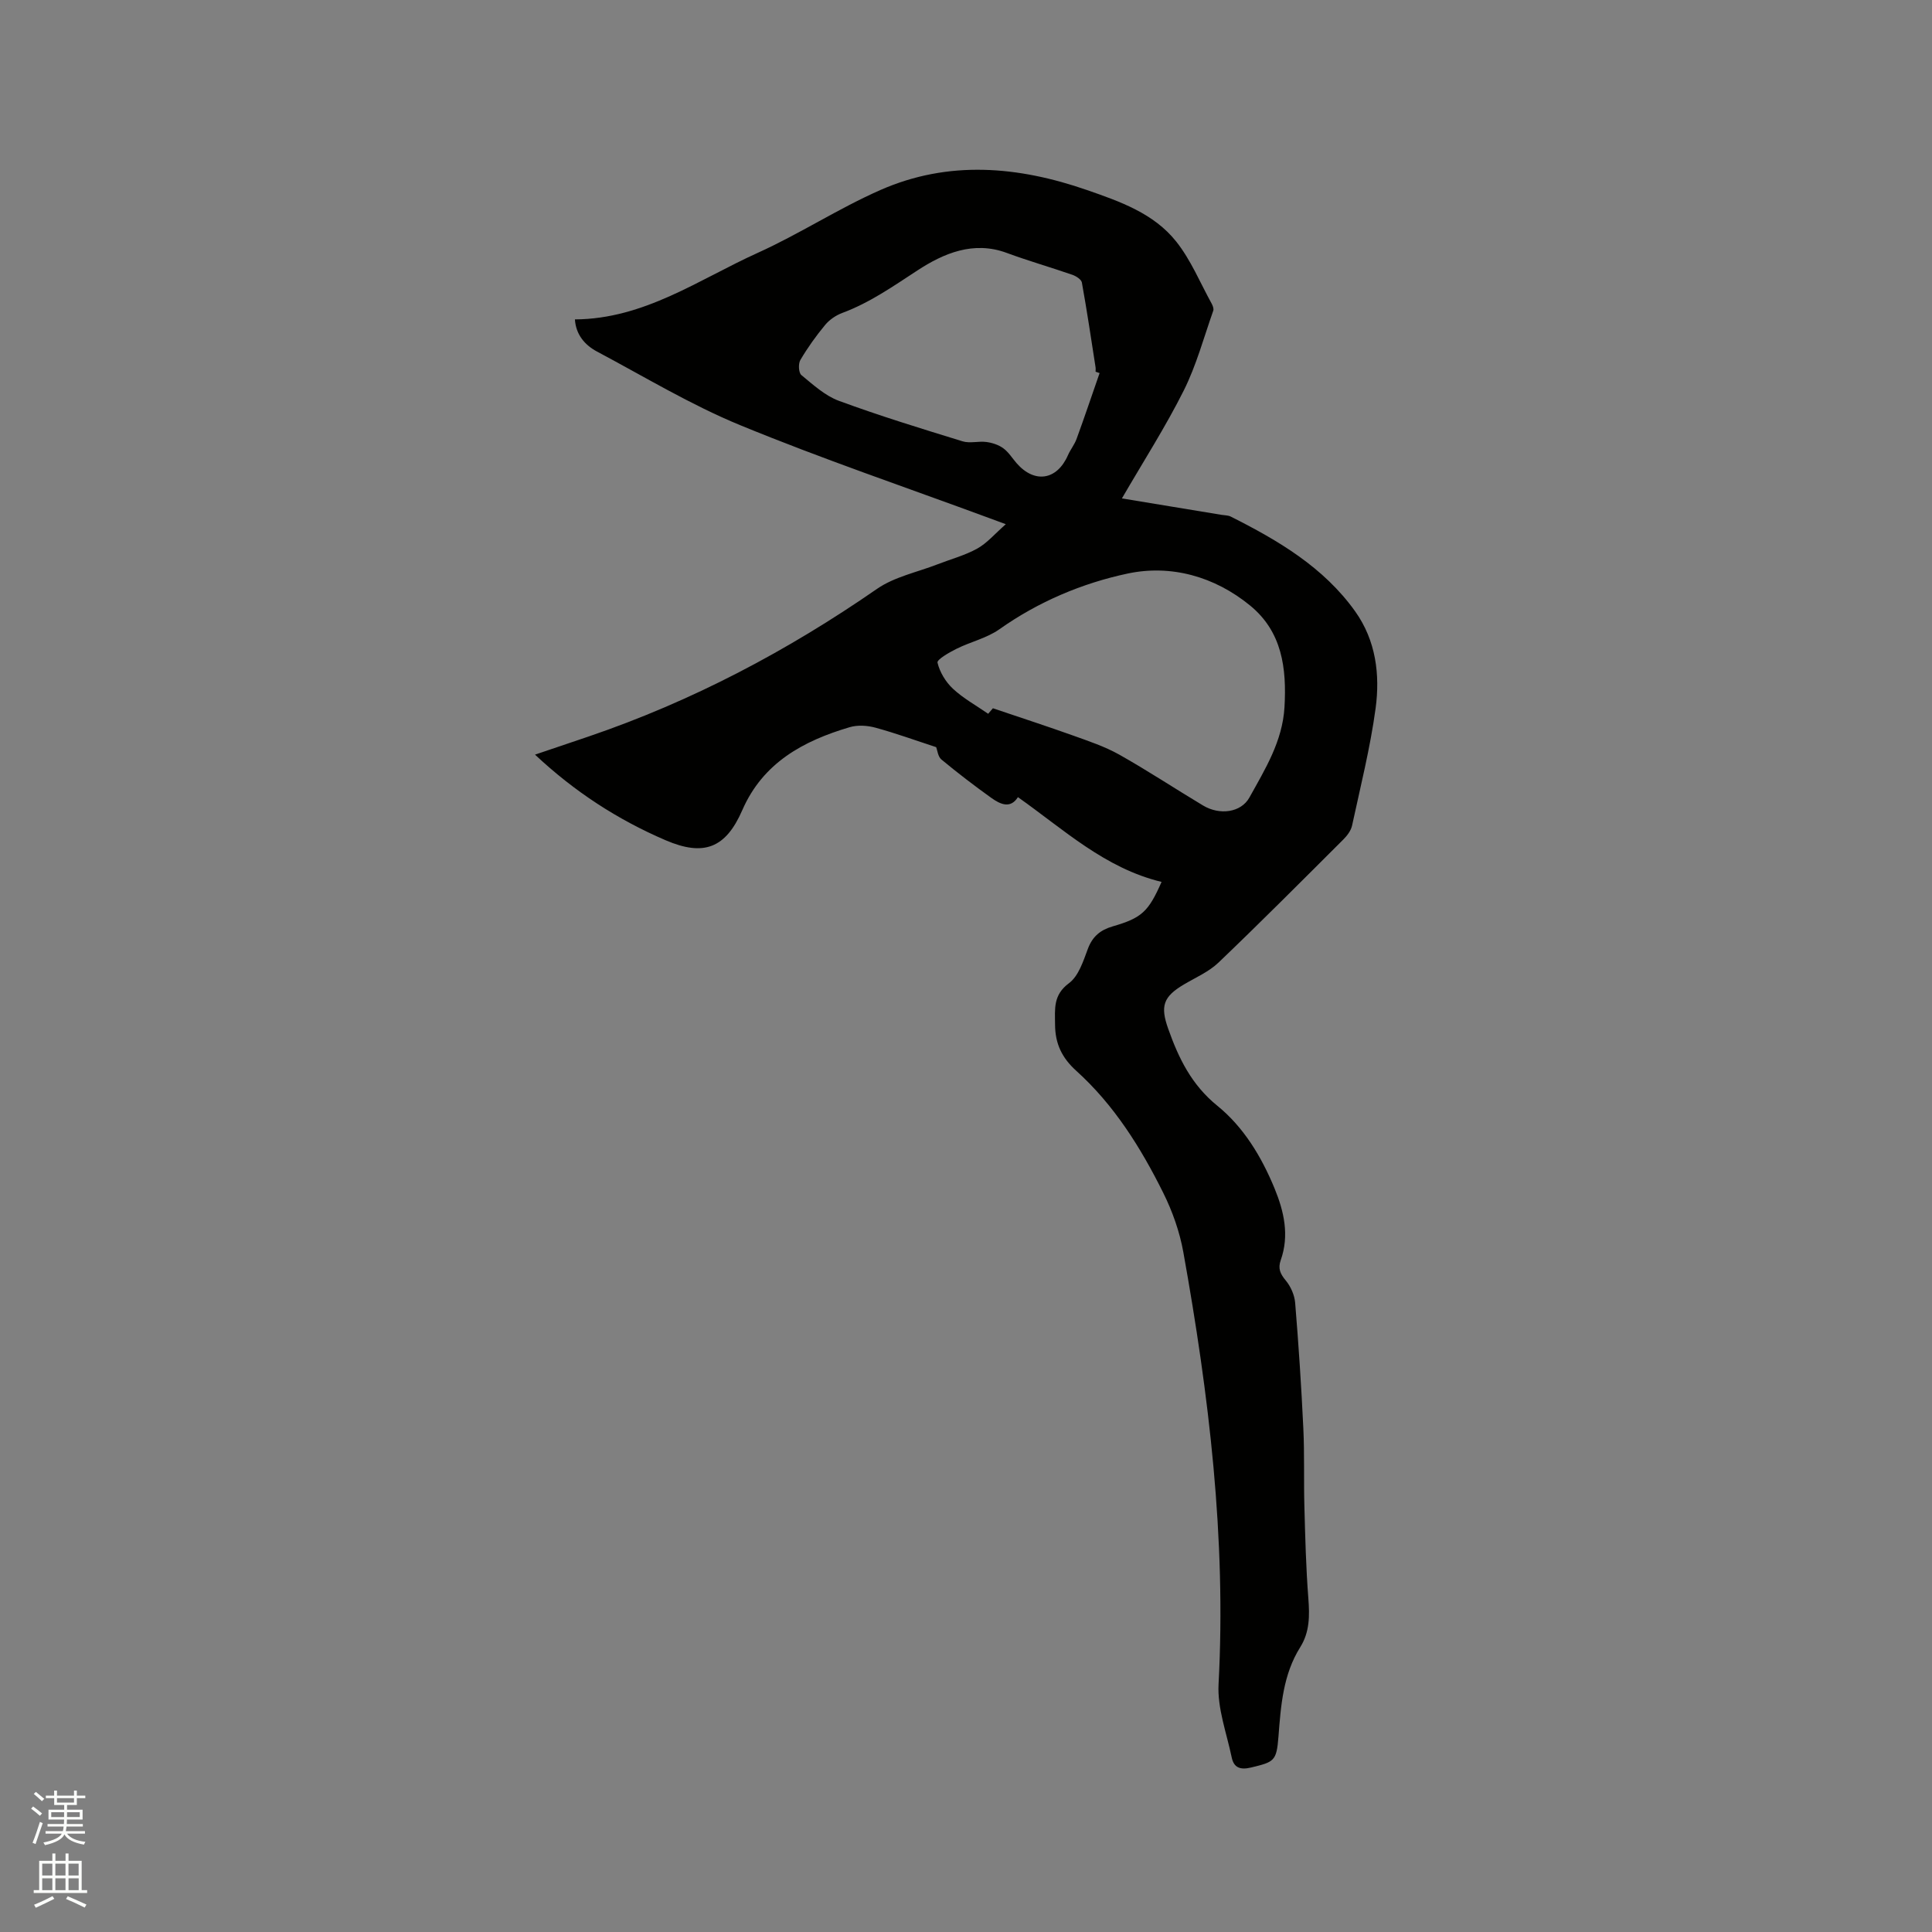 <svg enable-background="new 0 0 400 400" viewBox="0 0 400 400" xmlns="http://www.w3.org/2000/svg"><rect x="0" y="0" width="400" height="400" fill="#808080" stroke="none"/><path d="m6.44 374.46.42-.45c.65.47 1.27.95 1.85 1.44l-.45.49c-.65-.56-1.25-1.06-1.82-1.48m.93 7.33-.63-.26c.55-1.36 1.05-2.8 1.52-4.33.19.1.38.19.59.27-.46 1.29-.95 2.73-1.48 4.32m-.38-10.38.44-.42c.43.34 1.01.82 1.74 1.44l-.49.49c-.53-.51-1.09-1.01-1.69-1.51m2.5.35h1.72v-1.04h.59v1.04h3.52v-1.04h.59v1.04h1.75v.53h-1.75v1.42h-2.03v.97h3.22v2.03h-3.24c0 .35-.01.66-.03.93h3.32v.53h-3.37c-.03.27-.08.58-.15.94h3.96v.53h-3.71c.67.92 1.93 1.48 3.79 1.68-.13.24-.23.44-.29.59-2.13-.38-3.48-1.08-4.04-2.12-.43.97-1.77 1.72-4.03 2.23-.09-.19-.2-.37-.33-.55 2.1-.42 3.37-1.03 3.81-1.83h-3.36v-.53h3.58c.08-.29.13-.61.16-.94h-3.33v-.53h3.39c.02-.27.04-.58.04-.93h-3.23v-2.03h3.25v-.97h-2.07v-1.42h-1.73zm1.12 3.44v1h2.65c.01-.3.02-.44.01-.4v-.25-.35zm1.19-2h3.52v-.91h-3.52zm4.71 2h-2.63v.59c0 .15-.01.28-.01.4h2.64z" fill="#fbfcfa"/><path d="m13.56 383.74h.63v1.52h2.72v6.07h1.13v.6h-11.06v-.6h1.13v-6.07h2.73v-1.52h.63v1.52h2.1v-1.52zm-2.69 8.83.38.56c-1.24.63-2.53 1.25-3.85 1.85-.1-.21-.21-.42-.34-.63 1.36-.55 2.63-1.15 3.81-1.78m-2.13-4.27h2.1v-2.45h-2.1zm0 3.04h2.1v-2.46h-2.1zm2.72-3.04h2.1v-2.45h-2.1zm0 3.04h2.1v-2.46h-2.1zm6.07 3.6c-1.41-.71-2.7-1.3-3.86-1.78l.35-.56c1.45.62 2.75 1.19 3.88 1.72zm-1.25-9.09h-2.1v2.45h2.1zm-2.09 5.49h2.1v-2.46h-2.1z" fill="#fbfcfa"/><path d="m240.49 182.59c-11.76-2.85-20.19-10.81-29.74-17.55-1.55 2.47-3.66 1.48-5.53.14-3.53-2.53-6.98-5.17-10.32-7.94-.72-.6-.83-1.94-1.07-2.55-4.24-1.38-8.35-2.88-12.57-4.03-1.67-.46-3.68-.59-5.32-.11-9.6 2.83-17.97 7.35-22.25 17.17-3.44 7.91-7.98 9.64-15.89 6.24-9.92-4.26-18.84-10.04-27.03-17.72 3.82-1.29 7.48-2.53 11.14-3.77 21.38-7.29 41.12-17.71 59.68-30.56 3.62-2.5 8.32-3.44 12.53-5.08 2.75-1.07 5.67-1.84 8.22-3.26 2.03-1.13 3.63-3.05 5.9-5.04-1.67-.62-2.61-.96-3.55-1.31-17.17-6.34-34.52-12.23-51.44-19.19-10.23-4.21-19.81-10.02-29.62-15.23-2.59-1.38-4.4-3.55-4.6-6.67 14.37-.09 25.66-8.27 37.85-13.78 8.66-3.91 16.71-9.19 25.4-13.01 14.12-6.21 28.51-4.94 42.78.01 6.85 2.38 13.83 4.83 18.46 10.66 3.03 3.8 4.94 8.5 7.32 12.81.24.44.5 1.09.35 1.51-1.96 5.55-3.5 11.32-6.12 16.55-3.77 7.52-8.34 14.64-12.79 22.31 7.34 1.21 14.01 2.31 20.67 3.41.63.1 1.32.08 1.86.35 9.82 4.94 19.23 10.47 25.77 19.64 4.29 6.02 5.17 13.09 4.22 20.1-1.11 8.15-3.13 16.18-4.87 24.24-.23 1.05-1.02 2.09-1.81 2.88-8.56 8.54-17.09 17.11-25.82 25.46-2.01 1.93-4.75 3.11-7.2 4.56-4.28 2.54-4.9 4.48-3.24 9.16 2.17 6.12 4.83 11.61 10.18 15.95 5.44 4.41 9.14 10.55 11.84 17.1 1.97 4.79 3.09 9.73 1.29 14.84-.62 1.75-.12 2.84 1.03 4.23 1.04 1.25 1.82 3.03 1.95 4.64.71 8.64 1.28 17.29 1.69 25.95.26 5.39.07 10.8.22 16.2.17 6.35.33 12.71.82 19.04.27 3.57.29 6.95-1.68 10.09-3.56 5.68-4.01 12.08-4.51 18.54-.39 5.09-.92 5.22-5.65 6.37-2.24.54-3.58.07-4.03-2.09-1.05-5.04-2.99-10.17-2.72-15.16 1.61-30.19-1.99-59.9-7.3-89.48-.76-4.21-2.25-8.42-4.16-12.26-4.64-9.33-10.16-18.17-17.98-25.23-2.97-2.68-4.39-5.6-4.41-9.58-.02-3.28-.43-6.13 2.89-8.59 1.98-1.47 2.95-4.56 3.9-7.1.96-2.57 2.59-3.91 5.13-4.65 6.05-1.75 7.41-3.05 10.13-9.21zm-34.92-35.95c5.94 2.01 11.31 3.75 16.61 5.65 3.24 1.16 6.56 2.27 9.54 3.94 5.9 3.32 11.55 7.06 17.36 10.54 3.43 2.06 7.86 1.48 9.6-1.66 3.26-5.88 6.85-11.64 7.26-18.71.46-8.04-.47-15.59-7.13-21.04-7.36-6.02-16.37-8.51-25.31-6.62-9.4 1.99-18.5 5.82-26.6 11.55-2.59 1.83-5.93 2.58-8.83 4.02-1.52.75-4.12 2.24-3.97 2.88.46 1.96 1.69 4 3.19 5.4 2.12 1.98 4.75 3.43 7.3 5.19.23-.27.85-.98.98-1.14zm22.09-69.4c-.28-.09-.55-.18-.83-.28 0-.32.04-.64-.01-.95-.91-5.85-1.78-11.7-2.83-17.52-.12-.64-1.2-1.33-1.98-1.6-4.5-1.56-9.09-2.87-13.55-4.52-6.93-2.58-13.13.11-18.47 3.59-5.06 3.3-9.92 6.72-15.63 8.84-1.31.49-2.63 1.4-3.52 2.47-1.89 2.28-3.63 4.71-5.13 7.26-.46.77-.37 2.64.2 3.12 2.43 2 4.91 4.28 7.78 5.34 8.42 3.1 17.02 5.74 25.6 8.38 1.51.47 3.31-.08 4.94.14 1.21.16 2.52.59 3.49 1.3 1.09.79 1.84 2.03 2.74 3.07 3.73 4.29 8.38 3.55 10.65-1.64.51-1.16 1.35-2.18 1.78-3.36 1.66-4.54 3.19-9.1 4.77-13.64z" fill="#010100"/></svg>